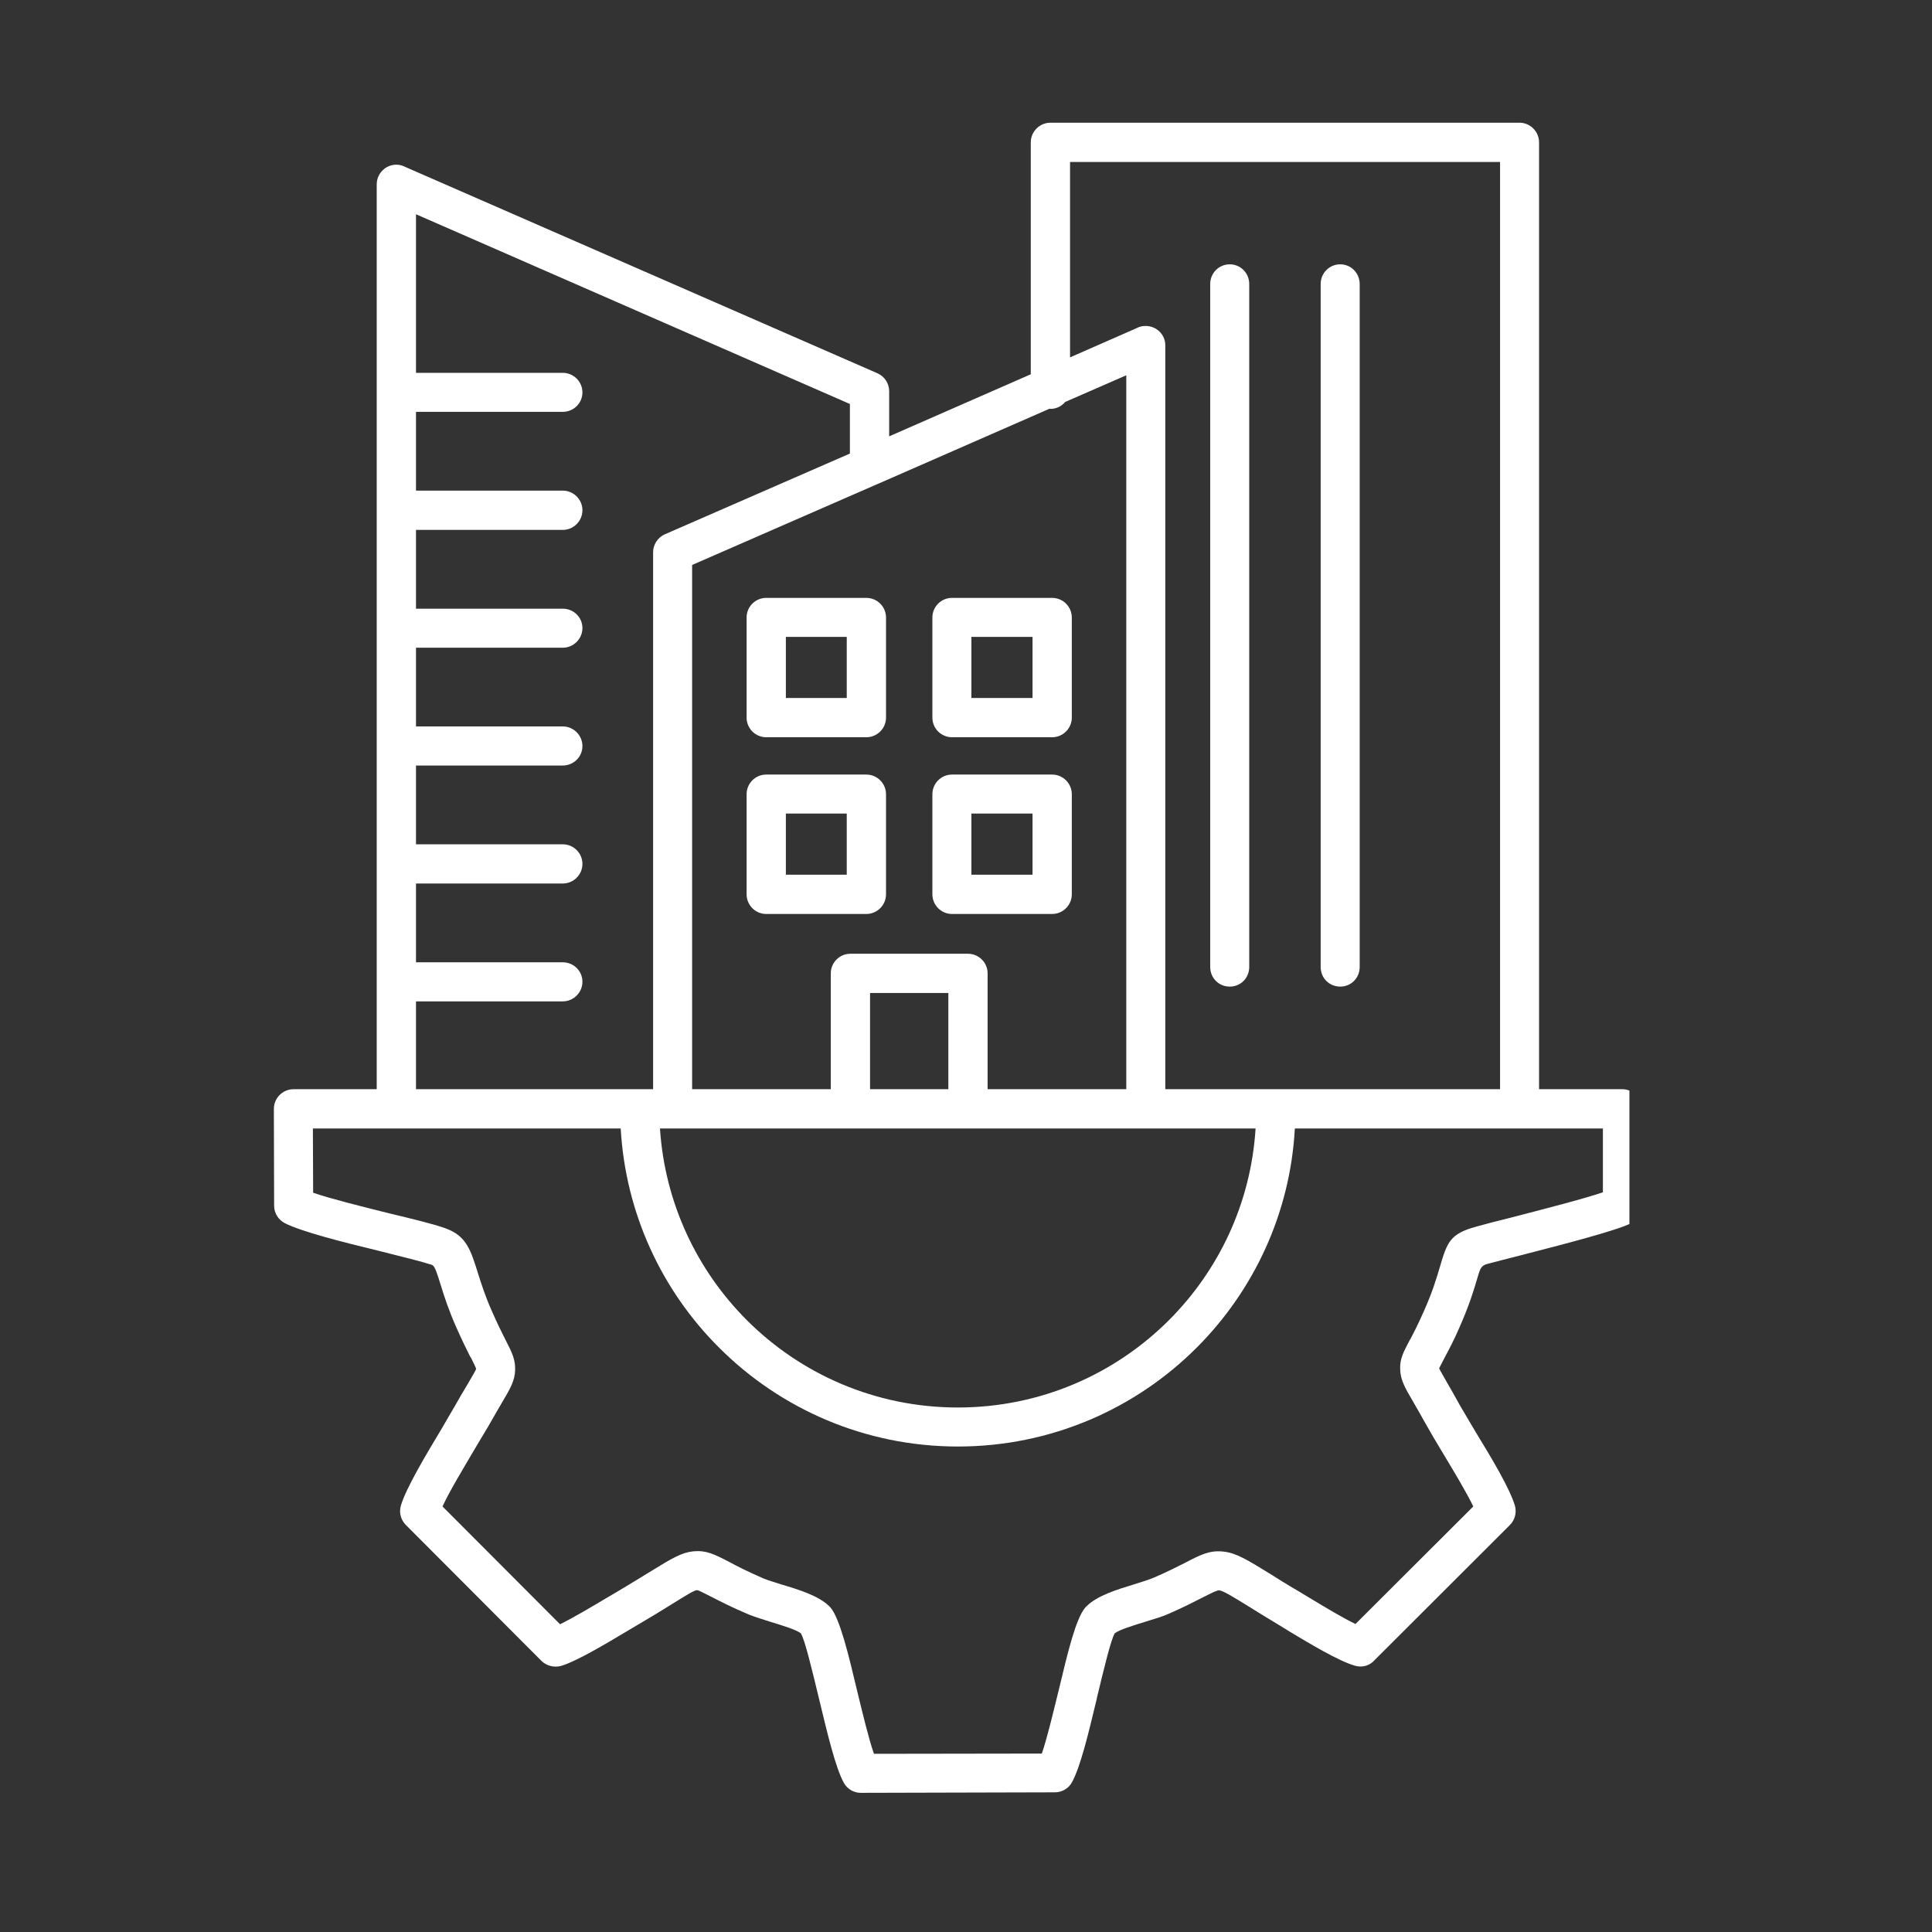 <svg xmlns="http://www.w3.org/2000/svg" xmlns:xlink="http://www.w3.org/1999/xlink" width="41" zoomAndPan="magnify" viewBox="0 0 30.75 30.75" height="41" preserveAspectRatio="xMidYMid meet" version="1.0"><rect x="0" y="0" width="30.75" height="30.75" fill="#333333" stroke="none"/><defs><clipPath id="55707b175e"><path d="M 4.359 1.926 L 25.934 1.926 L 25.934 28.707 L 4.359 28.707 Z M 4.359 1.926 " clip-rule="nonzero"/></clipPath></defs><g clip-path="url(#55707b175e)"><path fill="#ffffff" d="M 4.98 17.961 L 4.984 18.984 C 5.258 19.078 5.742 19.199 6.184 19.309 C 6.555 19.398 6.895 19.48 7.082 19.547 L 7.102 19.555 C 7.422 19.672 7.492 19.895 7.609 20.27 C 7.66 20.43 7.723 20.633 7.832 20.875 C 7.914 21.062 7.984 21.203 8.039 21.312 L 8.051 21.336 C 8.152 21.531 8.203 21.641 8.199 21.801 C 8.195 21.98 8.121 22.102 7.969 22.359 C 7.922 22.441 7.863 22.539 7.773 22.699 C 7.734 22.766 7.656 22.895 7.57 23.039 C 7.391 23.344 7.156 23.73 7.043 23.977 L 8.914 25.852 C 9.121 25.75 9.426 25.57 9.641 25.441 L 9.82 25.336 C 10.062 25.191 10.234 25.086 10.367 25.004 C 10.691 24.805 10.844 24.711 11.035 24.691 C 11.238 24.672 11.363 24.734 11.605 24.859 C 11.734 24.93 11.906 25.016 12.156 25.125 L 12.168 25.129 C 12.234 25.156 12.332 25.184 12.438 25.219 C 12.715 25.301 13.031 25.398 13.199 25.566 L 13.219 25.586 C 13.367 25.762 13.504 26.328 13.641 26.906 C 13.734 27.289 13.828 27.68 13.91 27.914 L 16.582 27.91 C 16.664 27.672 16.758 27.277 16.852 26.895 L 16.859 26.867 C 16.992 26.309 17.121 25.77 17.27 25.59 L 17.293 25.566 C 17.461 25.398 17.773 25.301 18.055 25.215 C 18.18 25.176 18.293 25.141 18.367 25.109 C 18.582 25.016 18.734 24.938 18.852 24.879 C 19.113 24.742 19.254 24.672 19.469 24.695 C 19.672 24.715 19.848 24.824 20.211 25.047 C 20.328 25.121 20.469 25.211 20.691 25.34 L 20.84 25.43 C 21.059 25.562 21.363 25.746 21.574 25.848 L 23.449 23.977 C 23.34 23.75 23.137 23.414 22.961 23.121 C 22.859 22.953 22.77 22.801 22.695 22.668 C 22.625 22.539 22.555 22.422 22.5 22.324 C 22.355 22.078 22.289 21.961 22.285 21.785 C 22.281 21.625 22.336 21.523 22.438 21.328 L 22.449 21.312 C 22.5 21.215 22.57 21.078 22.66 20.875 C 22.805 20.551 22.867 20.332 22.914 20.176 C 23.035 19.766 23.074 19.637 23.508 19.52 C 23.633 19.484 23.828 19.434 24.051 19.379 C 24.547 19.25 25.191 19.086 25.512 18.977 L 25.512 17.961 L 20.609 17.961 C 20.535 19.32 19.949 20.547 19.047 21.449 C 18.074 22.422 16.73 23.023 15.246 23.023 C 13.762 23.023 12.418 22.422 11.445 21.449 C 10.539 20.547 9.957 19.32 9.879 17.961 Z M 21.02 4.52 C 21.02 4.348 21.156 4.207 21.332 4.207 C 21.504 4.207 21.641 4.348 21.641 4.52 L 21.641 15.391 C 21.641 15.566 21.504 15.703 21.332 15.703 C 21.156 15.703 21.02 15.566 21.02 15.391 Z M 19.262 4.52 C 19.262 4.348 19.398 4.207 19.574 4.207 C 19.746 4.207 19.883 4.348 19.883 4.52 L 19.883 15.391 C 19.883 15.566 19.746 15.703 19.574 15.703 C 19.398 15.703 19.262 15.566 19.262 15.391 Z M 18.547 17.336 L 23.875 17.336 L 23.875 2.578 L 17.031 2.578 L 17.031 5.688 L 18.09 5.223 C 18.133 5.199 18.184 5.188 18.234 5.188 C 18.406 5.188 18.547 5.324 18.547 5.496 Z M 16.953 6.398 L 17.926 5.973 L 17.926 17.336 L 15.719 17.336 L 15.719 15.492 C 15.719 15.32 15.578 15.18 15.406 15.18 L 13.535 15.18 C 13.363 15.18 13.223 15.32 13.223 15.492 L 13.223 17.336 L 11.016 17.336 L 11.016 8.992 L 13.941 7.715 C 13.957 7.707 13.973 7.703 13.988 7.695 L 16.707 6.504 L 16.719 6.508 C 16.812 6.508 16.898 6.465 16.953 6.398 Z M 16.406 5.957 L 16.406 2.266 C 16.406 2.094 16.547 1.953 16.719 1.953 L 24.184 1.953 C 24.355 1.953 24.496 2.094 24.496 2.266 L 24.496 17.336 L 25.82 17.336 C 25.992 17.336 26.129 17.477 26.129 17.648 L 26.133 19.164 C 26.145 19.285 26.082 19.406 25.969 19.465 C 25.738 19.586 24.852 19.812 24.203 19.98 C 23.988 20.035 23.801 20.082 23.672 20.117 C 23.57 20.145 23.559 20.191 23.512 20.348 C 23.461 20.523 23.387 20.77 23.23 21.125 C 23.141 21.332 23.059 21.484 22.996 21.602 L 22.906 21.777 C 22.906 21.785 22.949 21.859 23.035 22.012 C 23.086 22.098 23.148 22.207 23.238 22.371 C 23.289 22.461 23.387 22.621 23.492 22.801 C 23.738 23.203 24.031 23.691 24.113 23.969 C 24.141 24.074 24.113 24.191 24.031 24.273 L 21.879 26.422 C 21.805 26.508 21.684 26.547 21.566 26.512 C 21.305 26.438 20.832 26.152 20.52 25.965 L 20.375 25.875 C 20.203 25.773 20.027 25.664 19.883 25.574 C 19.605 25.402 19.469 25.32 19.406 25.312 C 19.371 25.309 19.289 25.352 19.133 25.43 C 19.004 25.496 18.836 25.582 18.613 25.68 C 18.512 25.727 18.379 25.766 18.238 25.809 C 18.039 25.871 17.816 25.938 17.742 25.996 C 17.68 26.102 17.574 26.547 17.461 27.012 L 17.457 27.035 C 17.328 27.57 17.199 28.121 17.059 28.371 C 17.008 28.465 16.902 28.527 16.789 28.527 L 13.711 28.535 C 13.598 28.539 13.488 28.48 13.43 28.375 C 13.297 28.133 13.168 27.586 13.039 27.051 C 12.922 26.566 12.809 26.094 12.746 25.996 C 12.672 25.938 12.453 25.871 12.258 25.812 C 12.137 25.773 12.023 25.738 11.934 25.703 L 11.914 25.695 C 11.645 25.582 11.457 25.484 11.32 25.414 C 11.184 25.344 11.113 25.309 11.094 25.309 C 11.047 25.312 10.934 25.383 10.695 25.531 C 10.547 25.625 10.359 25.738 10.133 25.871 L 9.961 25.973 C 9.648 26.16 9.172 26.445 8.926 26.516 C 8.82 26.543 8.699 26.516 8.617 26.434 L 6.461 24.273 C 6.383 24.195 6.348 24.082 6.379 23.969 C 6.457 23.691 6.793 23.133 7.039 22.723 C 7.109 22.602 7.172 22.492 7.23 22.395 C 7.301 22.27 7.375 22.141 7.438 22.039 C 7.531 21.879 7.578 21.801 7.578 21.785 C 7.578 21.777 7.551 21.723 7.5 21.617 L 7.484 21.594 C 7.43 21.484 7.355 21.336 7.262 21.125 C 7.141 20.852 7.07 20.633 7.016 20.457 C 6.957 20.266 6.922 20.156 6.883 20.137 L 6.879 20.133 C 6.723 20.082 6.395 20 6.035 19.91 C 5.457 19.77 4.805 19.605 4.535 19.469 C 4.434 19.418 4.363 19.312 4.363 19.191 L 4.359 17.676 L 4.359 17.648 C 4.359 17.477 4.5 17.336 4.672 17.336 L 5.996 17.336 L 5.996 2.934 C 5.996 2.762 6.137 2.621 6.309 2.621 C 6.363 2.621 6.414 2.637 6.457 2.66 L 13.965 5.941 C 14.082 5.992 14.152 6.105 14.152 6.227 L 14.152 6.945 Z M 19.984 17.961 C 19.91 19.148 19.398 20.219 18.605 21.012 C 17.746 21.871 16.559 22.402 15.246 22.402 C 13.934 22.402 12.746 21.871 11.887 21.012 C 11.094 20.219 10.582 19.148 10.504 17.961 Z M 6.621 15.316 L 8.957 15.316 C 9.129 15.316 9.27 15.453 9.27 15.625 C 9.27 15.797 9.129 15.938 8.957 15.938 L 6.621 15.938 L 6.621 17.336 L 10.395 17.336 L 10.395 8.789 C 10.395 8.672 10.465 8.555 10.582 8.504 L 13.527 7.219 L 13.527 6.43 L 6.621 3.41 L 6.621 5.934 L 8.957 5.934 C 9.129 5.934 9.27 6.074 9.27 6.246 C 9.27 6.418 9.129 6.555 8.957 6.555 L 6.621 6.555 L 6.621 7.809 L 8.957 7.809 C 9.129 7.809 9.27 7.949 9.27 8.121 C 9.27 8.293 9.129 8.434 8.957 8.434 L 6.621 8.434 L 6.621 9.688 L 8.957 9.688 C 9.129 9.688 9.27 9.824 9.27 9.996 C 9.27 10.168 9.129 10.309 8.957 10.309 L 6.621 10.309 L 6.621 11.562 L 8.957 11.562 C 9.129 11.562 9.27 11.703 9.27 11.875 C 9.27 12.047 9.129 12.184 8.957 12.184 L 6.621 12.184 L 6.621 13.438 L 8.957 13.438 C 9.129 13.438 9.27 13.578 9.27 13.75 C 9.27 13.922 9.129 14.062 8.957 14.062 L 6.621 14.062 Z M 15.094 17.336 L 15.094 15.805 L 13.848 15.805 L 13.848 17.336 Z M 15.461 13.922 L 16.434 13.922 L 16.434 12.949 L 15.461 12.949 Z M 16.746 14.547 L 15.152 14.547 C 14.98 14.547 14.84 14.406 14.84 14.234 L 14.84 12.641 C 14.84 12.469 14.98 12.328 15.152 12.328 L 16.746 12.328 C 16.918 12.328 17.059 12.469 17.059 12.641 L 17.059 14.234 C 17.059 14.406 16.918 14.547 16.746 14.547 Z M 12.508 13.922 L 13.477 13.922 L 13.477 12.949 L 12.508 12.949 Z M 13.789 14.547 C 13.961 14.547 14.102 14.406 14.102 14.234 L 14.102 12.641 C 14.102 12.469 13.961 12.328 13.789 12.328 L 12.195 12.328 C 12.023 12.328 11.883 12.469 11.883 12.641 L 11.883 14.234 C 11.883 14.406 12.023 14.547 12.195 14.547 Z M 15.461 11.109 L 16.434 11.109 L 16.434 10.137 L 15.461 10.137 Z M 16.746 11.734 L 15.152 11.734 C 14.98 11.734 14.84 11.594 14.84 11.422 L 14.84 9.828 C 14.84 9.656 14.98 9.516 15.152 9.516 L 16.746 9.516 C 16.918 9.516 17.059 9.656 17.059 9.828 L 17.059 11.422 C 17.059 11.594 16.918 11.734 16.746 11.734 Z M 12.508 11.109 L 13.477 11.109 L 13.477 10.137 L 12.508 10.137 Z M 13.789 11.734 C 13.961 11.734 14.102 11.594 14.102 11.422 L 14.102 9.828 C 14.102 9.656 13.961 9.516 13.789 9.516 L 12.195 9.516 C 12.023 9.516 11.883 9.656 11.883 9.828 L 11.883 11.422 C 11.883 11.594 12.023 11.734 12.195 11.734 Z M 13.789 11.734 " fill-opacity="1" fill-rule="evenodd"/></g></svg>